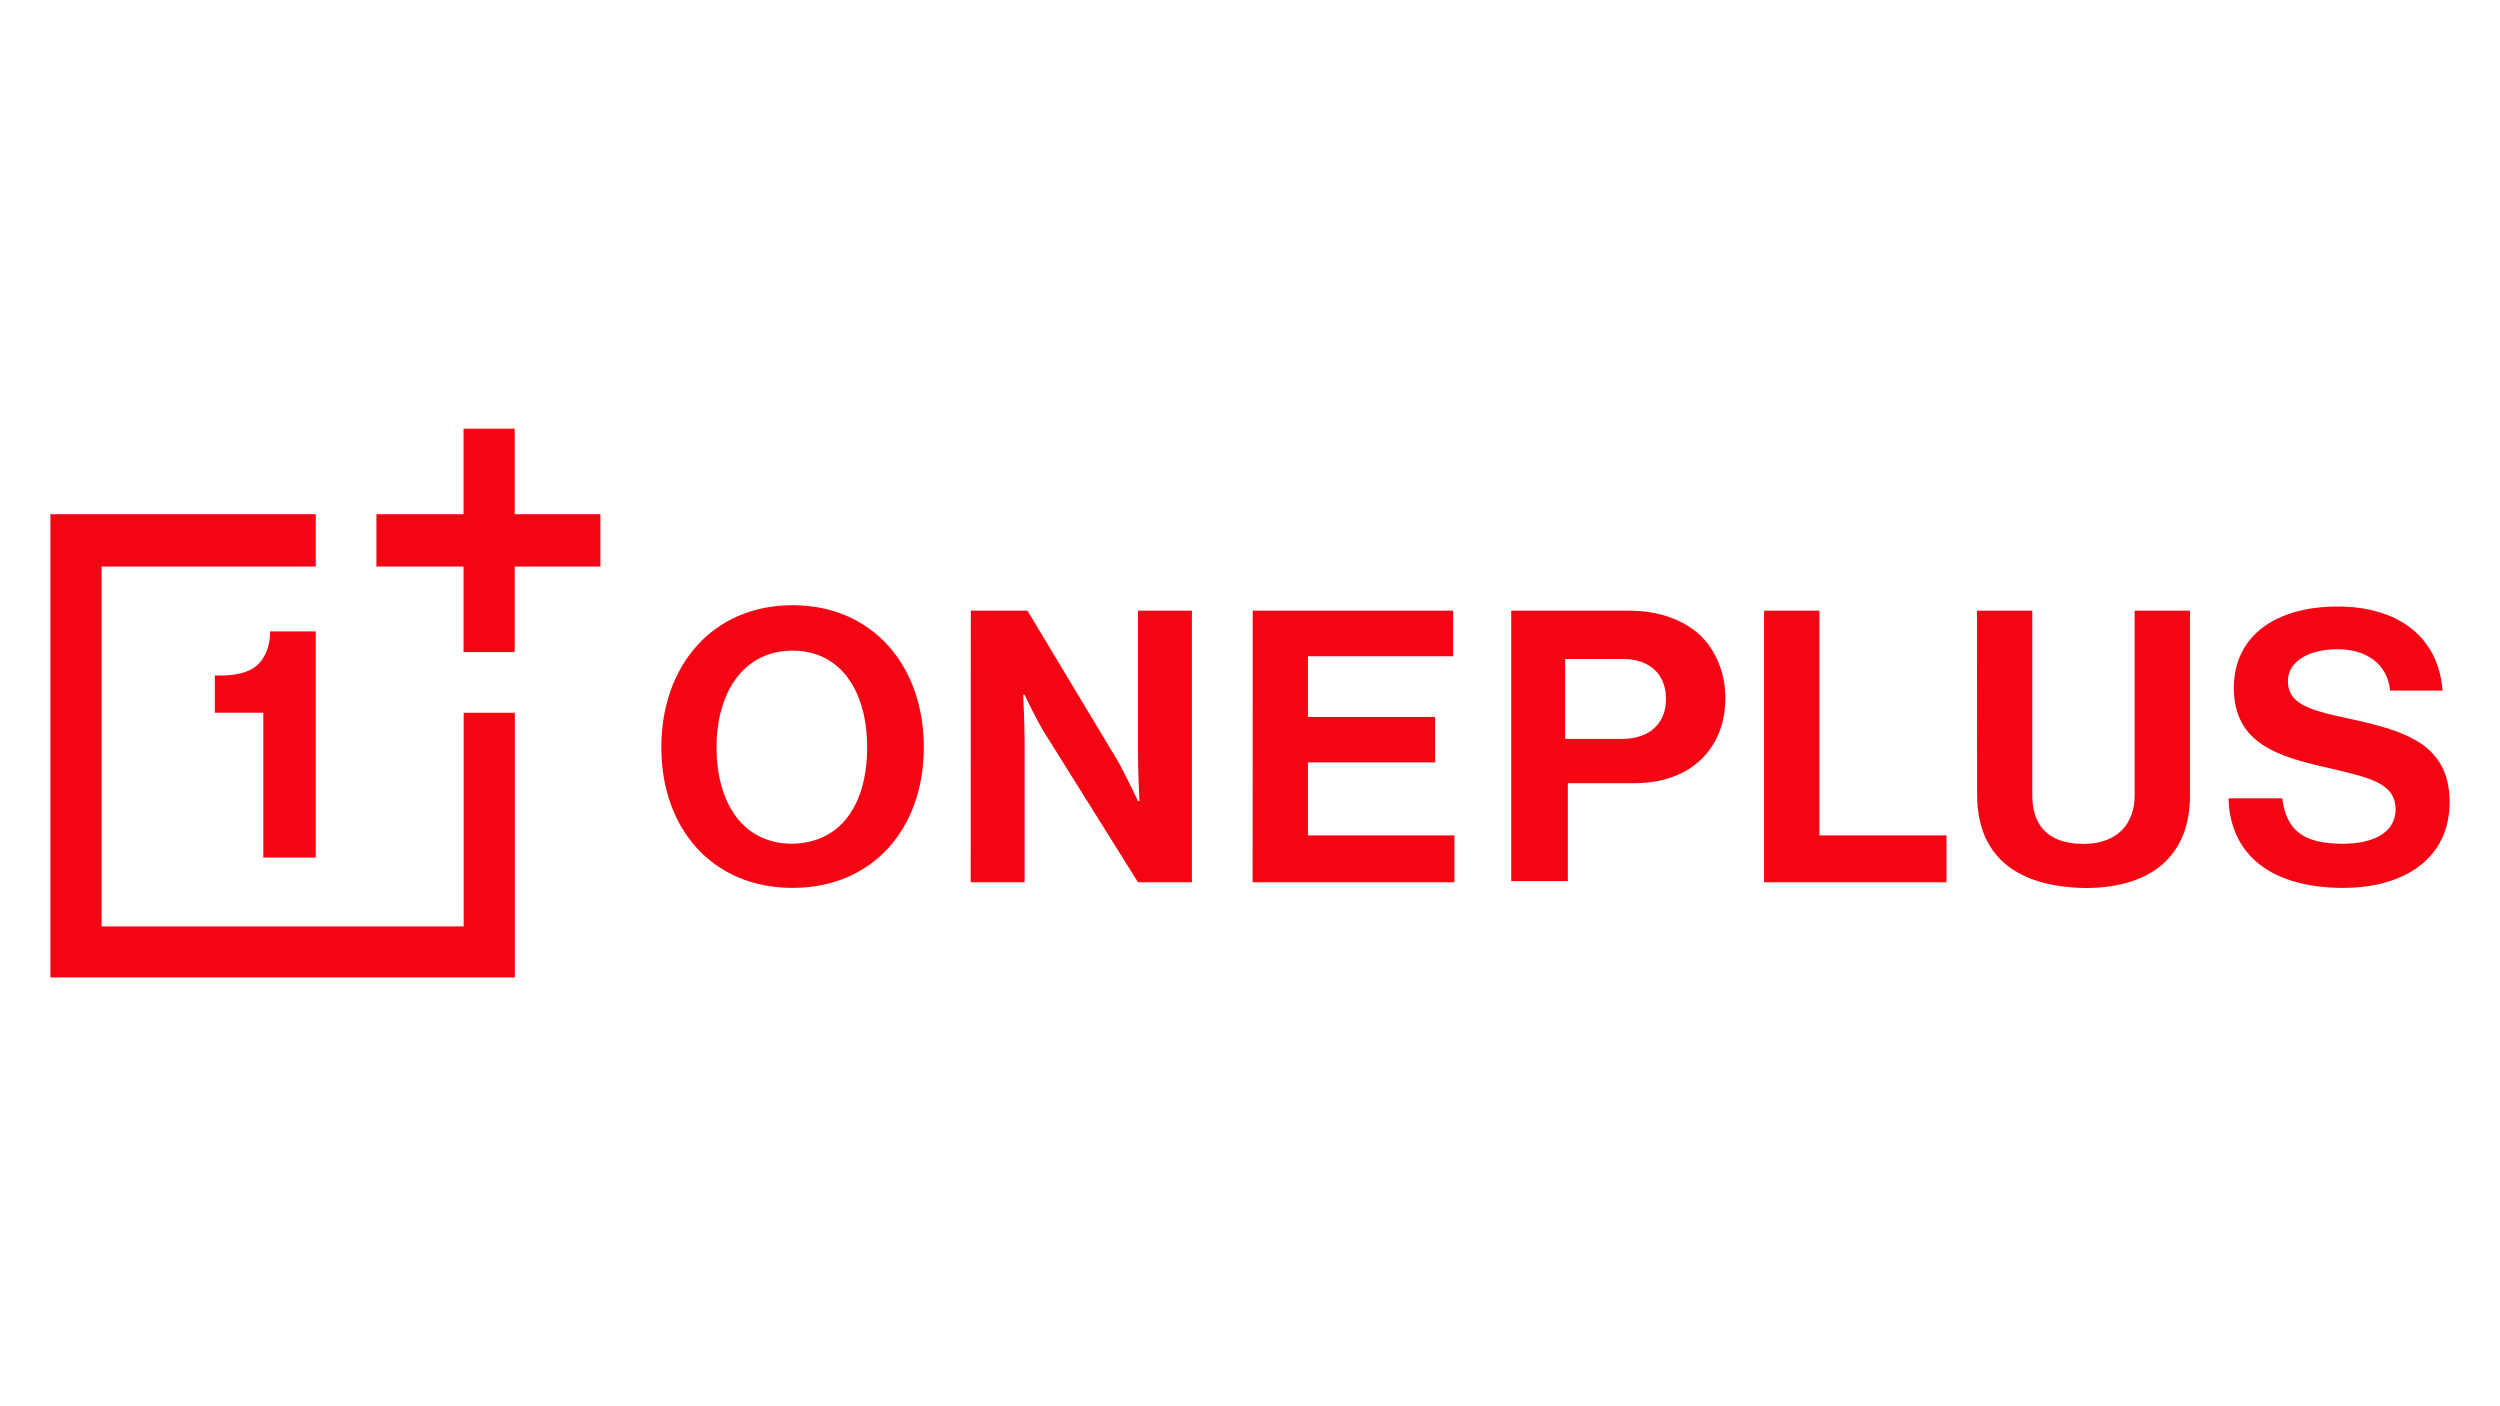 <?xml version="1.0" encoding="UTF-8"?> <svg xmlns="http://www.w3.org/2000/svg" xmlns:xlink="http://www.w3.org/1999/xlink" version="1.1" id="Layer_1" x="0px" y="0px" viewBox="0 0 1920 1080" style="enable-background:new 0 0 1920 1080;" xml:space="preserve"> <style type="text/css"> .st0{fill:#F50514;} </style> <g> <path class="st0" d="M242.5,394.9v40.2H78v276.4h278.1V547.4h39.3v203.3H38.7V394.9H242.5z M395.3,329.2v65.7h65.8v40.2h-65.8v65.7 h-39.3v-65.7h-66.9v-40.2h66.9v-65.7H395.3z M202.2,658.6V547.4H165v-28.6h4.3c11.7,0,21.2-2.1,27.6-7.4 c6.4-5.3,10.6-14.8,10.6-26.5h35v173.7H202.2z M507.9,573.9c0-62.5,39.3-109.1,100.8-109.1c61.6,0,100.8,46.6,100.8,109.1 c0,62.5-39.3,108-100.8,108C547.1,681.9,507.9,636.4,507.9,573.9L507.9,573.9z M666,573.9c0-41.3-19.1-74.2-57.3-74.2 c-38.2,0-58.4,32.9-58.4,74.2s19.1,74.1,58.4,74.1C647.9,647,666,615.2,666,573.9L666,573.9z M745.6,469h43.5l70,116.5 c6.4,11.7,14.9,29.7,14.9,29.7h1.1c0,0-1.1-21.2-1.1-36V469h41.4v208.6H874l-72.2-115.4c-6.4-10.6-14.9-28.6-14.9-28.6h-1.1 c0,0,1.1,22.2,1.1,36v108h-41.4L745.6,469z M962.1,469H1116V504h-111.5v46.6h97.7v34.9h-97.7v56.1h112.5v36h-155L962.1,469z M1250.8,469c24.4,0,42.5,7.4,55.2,19.1c11.7,11.6,19.1,28.6,19.1,47.7c0,39.2-26.5,65.7-70.1,65.7h-50.9v75.2h-43.5V469H1250.8z M1202,567.5h43.5c22.3,0,34-12.7,34-30.7c0-19.1-12.7-30.7-32.9-30.7H1202V567.5z M1354.8,469h42.5v172.6h97.6v36h-140.1V469z M1518.3,469h42.5V611c0,21.2,10.6,37.1,39.3,37.1c26.5,0,39.3-15.9,39.3-37.1V469h42.5V611c0,44.5-27.6,71-80.7,71 c-55.2-1.1-82.8-26.5-82.8-72L1518.3,469z M1752.8,613.1c3.2,25.4,17,34.9,46.7,34.9c21.2,0,40.3-7.4,40.3-26.5 c0-20.1-20.2-24.4-52-31.8c-37.1-8.5-72.2-18-72.2-61.4c0-41.3,34-62.5,79.6-62.5c46.7,0,77.5,23.3,80.7,64.6h-40.3 c-2.1-21.2-19.1-31.8-40.3-31.8c-22.3,0-38.2,9.5-38.2,24.4c0,16.9,14.9,22.2,45.6,28.6c43.5,9.5,78.6,19.1,78.6,64.6 c0,42.4-34,65.7-81.7,65.7c-55.2,0-87-25.4-88.1-68.8H1752.8z"></path> </g> </svg> 